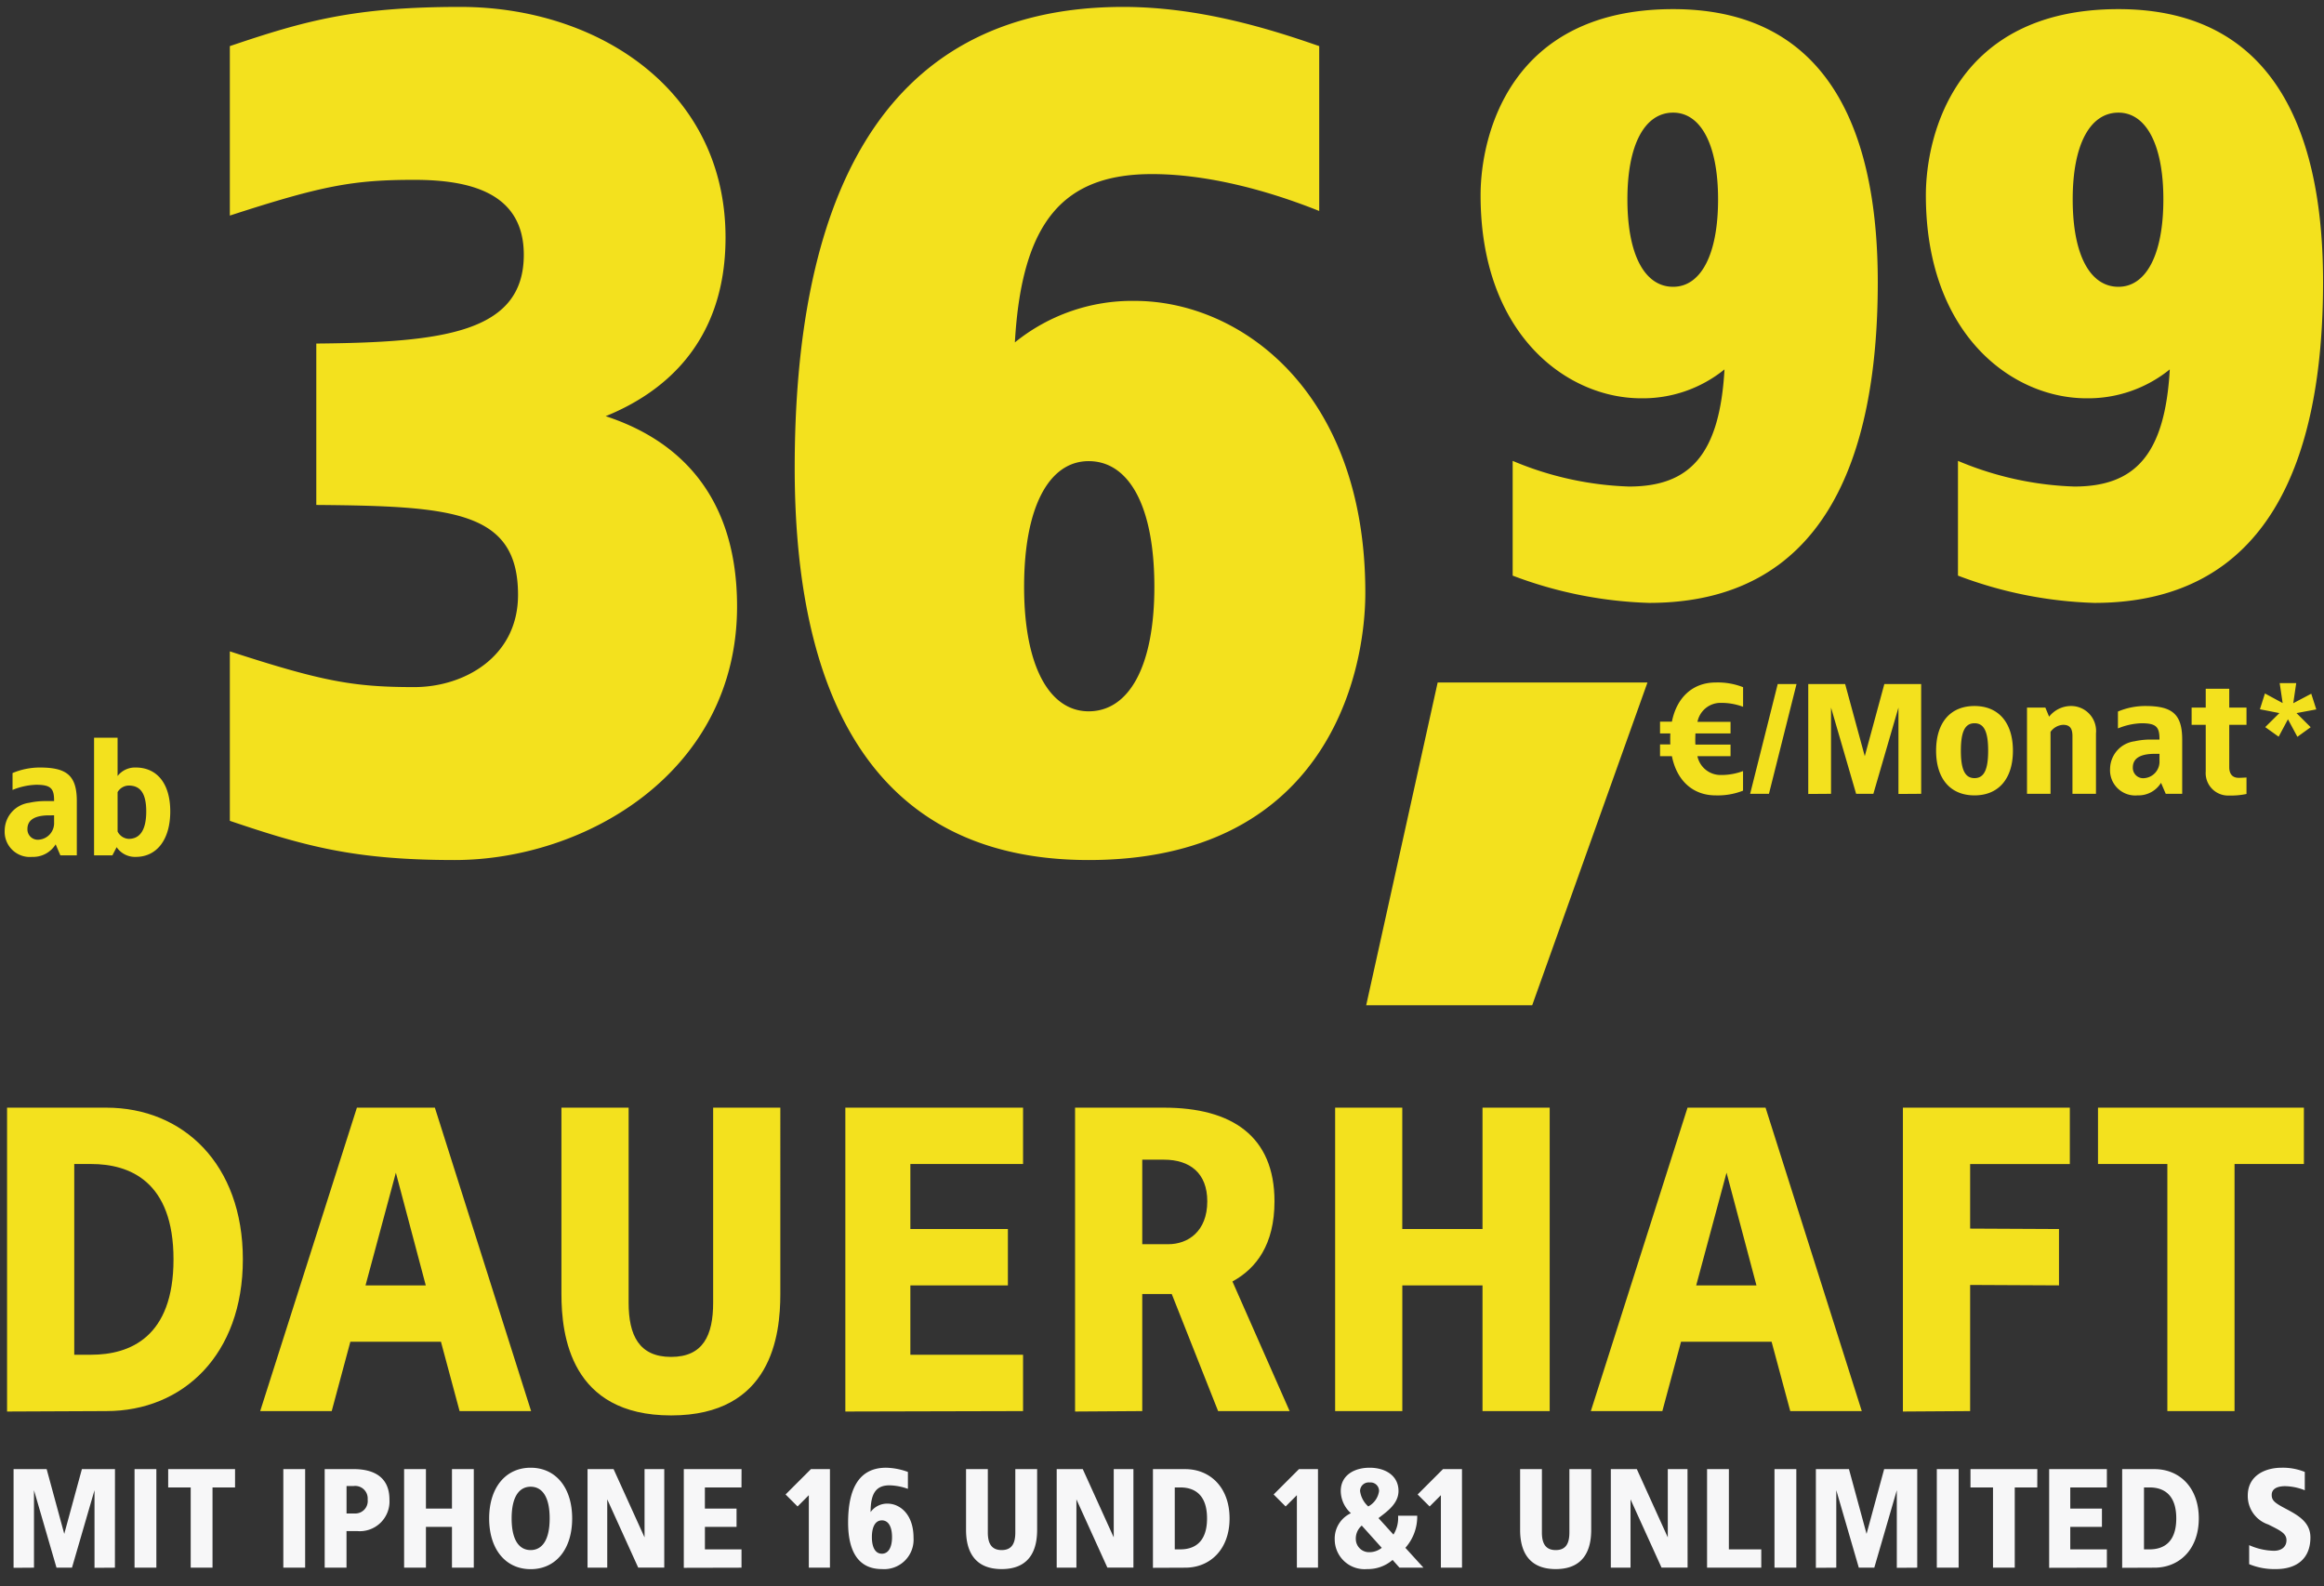 <svg xmlns="http://www.w3.org/2000/svg" xmlns:xlink="http://www.w3.org/1999/xlink" width="252" height="172" viewBox="0 0 252 172"><rect x="0" y="0" width="252" height="172" fill="#333333" stroke="none"/><defs><clipPath id="a"><rect width="252" height="172"/></clipPath><clipPath id="b"><rect width="252" height="53" transform="translate(-11.5 -9.5)" fill="#fff"/></clipPath><clipPath id="c"><rect width="252" height="109" transform="translate(86 90)" fill="#fff"/></clipPath></defs><g clip-path="url(#a)"><g transform="translate(-0.359 8)"><g transform="translate(11.859 120.5)" clip-path="url(#b)"><path d="M-112.471-32.9h-10.763V.047L-112.471,0c8.319,0,14.805-6.11,14.805-16.45S-104.152-32.9-112.471-32.9Zm-1.645,6.11c4.183,0,8.93,1.88,8.93,10.34s-4.747,10.34-8.93,10.34h-1.833V-26.79Zm37.271-6.11H-85.3L-95.786,0h7.755l2.021-7.52h9.823L-74.166,0h7.755Zm-4.23,7.05,3.243,12.22h-6.533Zm41.689-7.05h-7.285v21.15c0,3.525-1.081,5.875-4.559,5.875s-4.606-2.35-4.606-5.875V-32.9h-7.285v20.21c0,4.465.987,13.16,11.891,13.16s11.844-8.695,11.844-13.16Zm26.32,0h-19.27V.047L-13.066,0V-6.11h-12.22v-7.52h10.575v-6.11H-25.286v-7.05h12.22Zm15.275,0H-7.426V.047L-.141,0V-12.69h3.2L8.084,0h7.755l-6.2-14.053c2.585-1.41,4.559-4,4.559-8.7C14.194-29.8,9.588-32.9,2.209-32.9Zm0,5.64c2.82,0,4.7,1.457,4.7,4.512,0,3.29-2.115,4.653-4.23,4.653H-.141V-27.26Zm41.83-5.64H36.754v13.16h-8.7V-32.9H20.774V0h7.285V-13.63h8.695V0h7.285Zm23.406,0h-8.46L48.5,0h7.755L58.28-7.52H68.1L70.124,0h7.755Zm-4.23,7.05,3.243,12.22H59.925Zm37.224-7.05h-18.1V.047L89.629,0V-13.677l9.635.047v-6.11l-9.635-.047v-7h10.81Zm25.38,0H103.494v6.11h7.52V0H118.3V-26.79h7.52Z" transform="translate(112.5 24.5)" fill="#f3e11e"/><path d="M-94.8-9.077h-3.587L-100.3-2.056l-1.908-7.022h-3.587v10.7l2.213-.015v-8.4l2.442,8.4h1.679l2.442-8.4V1.623l2.213-.015Zm4.488,0h-2.366V1.608h2.366Zm8.533,0H-89.03v1.984h2.442v8.7h2.366v-8.7h2.442Zm7.6,0h-2.366V1.608h2.366Zm5.251,0H-72.06V1.608h2.366V-2.361h1.145a3.222,3.222,0,0,0,2.544-.9,3.222,3.222,0,0,0,.967-2.519c0-2.29-1.5-3.3-3.892-3.3Zm0,1.832a1.359,1.359,0,0,1,1.115.367,1.359,1.359,0,0,1,.413,1.1,1.352,1.352,0,0,1-.342,1.069,1.352,1.352,0,0,1-1.032.442h-.916V-7.246Zm13.036-1.832h-2.366V-4.8h-2.824V-9.077h-2.366V1.608h2.366V-2.819h2.824V1.608h2.366Zm6.167-.153c-2.7,0-4.5,2.137-4.5,5.5s1.8,5.5,4.5,5.5,4.5-2.137,4.5-5.5-1.8-5.5-4.5-5.5Zm0,2.061c1.175,0,2.061.977,2.061,3.434S-48.553-.3-49.728-.3s-2.061-.977-2.061-3.434.889-3.435,2.061-3.435Zm14.486-1.908h-2.137v7.4l-3.358-7.4h-2.824V1.608h2.137V-5.8l3.358,7.4h2.824Zm8.38,0H-33.12v10.7l6.258-.015V-.377h-3.969V-2.819H-27.4V-4.8h-3.434V-7.09h3.969Zm9.586,0h-2.061l-2.75,2.747,1.3,1.3,1.221-1.221V1.608h2.29Zm6.09-.153c-3.129,0-4.121,2.58-4.121,5.953,0,2.564.763,5.037,3.663,5.037A3.193,3.193,0,0,0-9.152.849a3.193,3.193,0,0,0,.943-2.477c0-2.595-1.511-3.709-2.824-3.709a2.214,2.214,0,0,0-1.832.916c0-2.061.611-2.9,2.061-2.9a6.33,6.33,0,0,1,1.984.382V-8.772a7.243,7.243,0,0,0-2.365-.458Zm-.458,5.709c.717,0,1.1.7,1.1,1.816,0,1.1-.382,1.8-1.1,1.8s-1.084-.7-1.084-1.8.364-1.816,1.082-1.816ZM5.193-9.077H2.827v6.869C2.827-1.064,2.476-.3,1.347-.3s-1.5-.763-1.5-1.908V-9.077H-2.515v6.564c0,1.45.321,4.274,3.862,4.274S5.193-1.064,5.193-2.514Zm10.441,0H13.5v7.4l-3.358-7.4H7.315V1.608H9.452V-5.8L12.81,1.6h2.824Zm5.617,0h-3.5v10.7l3.5-.015c2.7,0,4.808-1.984,4.808-5.343S23.953-9.077,21.251-9.077Zm-.534,1.984c1.359,0,2.9.611,2.9,3.358s-1.542,3.358-2.9,3.358h-.6V-7.093ZM35.646-9.077H33.585L30.838-6.33l1.3,1.3,1.221-1.221V1.608h2.29Zm5.6-.153c-1.694,0-3.129.84-3.129,2.519a3.277,3.277,0,0,0,1.1,2.412,3.032,3.032,0,0,0-1.755,2.854A3.233,3.233,0,0,0,38.515.927a3.233,3.233,0,0,0,2.458.833A4.084,4.084,0,0,0,43.736.768l.748.84h2.6L45.125-.545a5.1,5.1,0,0,0,1.282-3.48H44.331a3.407,3.407,0,0,1-.5,2.045L42.209-3.765c.855-.672,2.168-1.526,2.168-2.946,0-1.679-1.45-2.519-3.129-2.519Zm0,1.6a.922.922,0,0,1,.722.235.922.922,0,0,1,.3.7A2.234,2.234,0,0,1,41.1-5.032,2.726,2.726,0,0,1,40.21-6.7a.934.934,0,0,1,.312-.7.934.934,0,0,1,.726-.232Zm-.855,4.671,2.17,2.414A2.141,2.141,0,0,1,41.2-.071a1.433,1.433,0,0,1-1.45-1.374,1.85,1.85,0,0,1,.643-1.511Zm10.87-6.118H49.2L46.453-6.33l1.3,1.3,1.221-1.221V1.608h2.29Zm14.013,0H62.908v6.869c0,1.145-.351,1.908-1.481,1.908s-1.5-.763-1.5-1.908V-9.077H57.565v6.564c0,1.45.321,4.274,3.862,4.274s3.847-2.824,3.847-4.274Zm10.441,0H73.578v7.4l-3.358-7.4H67.4V1.608h2.137V-5.8L72.9,1.6h2.824Zm4.488,0H77.837V1.608h5.877V-.377H80.2Zm7.312,0H85.148V1.608h2.366Zm13.112,0H97.039L95.131-2.056,93.223-9.077H89.636v10.7l2.213-.015v-8.4l2.442,8.4H95.97l2.442-8.4V1.623l2.213-.015Zm4.488,0h-2.366V1.608h2.366Zm8.533,0H106.4v1.984h2.442v8.7H111.2v-8.7h2.442Zm7.541,0h-6.258v10.7l6.258-.015V-.377H117.22V-2.819h3.434V-4.8H117.22V-7.09h3.969Zm5.159,0h-3.5v10.7l3.5-.015c2.7,0,4.808-1.984,4.808-5.343s-2.107-5.342-4.809-5.342Zm-.534,1.984c1.359,0,2.9.611,2.9,3.358s-1.542,3.358-2.9,3.358h-.6V-7.093ZM140.146-9.23c-1.786,0-3.679.84-3.679,3.022a3.248,3.248,0,0,0,2.213,3.129c1.313.656,1.984.962,1.984,1.71,0,.687-.5,1.145-1.374,1.145a6.882,6.882,0,0,1-2.671-.611V1.226a7.145,7.145,0,0,0,2.916.534c2.183,0,3.725-1.084,3.725-3.434,0-1.633-1.3-2.381-2.625-3.083-1.252-.656-1.572-.916-1.572-1.526,0-.687.641-.946,1.465-.946a6.045,6.045,0,0,1,2.122.443V-8.772A6.329,6.329,0,0,0,140.146-9.23Z" transform="translate(95.767 39.87)" fill="#f7f7f8"/></g><g transform="translate(-85.641 -98)" clip-path="url(#c)"><path d="M23.925-63.51c-17.661,0-20.88,13.659-20.88,20.184,0,15.138,9.4,22.011,17.4,22.011a14.059,14.059,0,0,0,9.048-3.132c-.522,9.222-3.741,12.7-10.353,12.7A35.268,35.268,0,0,1,6.525-14.529V-2.088A45.343,45.343,0,0,0,21.315.87c18.879,0,24.8-15.486,24.8-34.8C46.11-48.807,41.673-63.51,23.925-63.51Zm0,11.223c2.958,0,4.872,3.393,4.872,9.4,0,6.09-1.914,9.483-4.872,9.483-3.045,0-4.959-3.393-4.959-9.483C18.966-48.894,20.88-52.287,23.925-52.287ZM72.21-63.51c-17.661,0-20.88,13.659-20.88,20.184,0,15.138,9.4,22.011,17.4,22.011a14.059,14.059,0,0,0,9.048-3.132c-.522,9.222-3.741,12.7-10.353,12.7A35.268,35.268,0,0,1,54.81-14.529V-2.088A45.343,45.343,0,0,0,69.6.87c18.879,0,24.8-15.486,24.8-34.8C94.4-48.807,89.958-63.51,72.21-63.51Zm0,11.223c2.958,0,4.872,3.393,4.872,9.4,0,6.09-1.914,9.483-4.872,9.483-3.045,0-4.959-3.393-4.959-9.483C67.251-48.894,69.165-52.287,72.21-52.287Z" transform="translate(243.5 154.5)" fill="#f3e11e"/><path d="M36.563,27.75c-11.5,0-16.875,1.5-25,4.25V50.375c10-3.25,13.375-3.875,20-3.875,6,0,11.875,1.375,11.875,8.125,0,8.5-8.875,9.5-22.5,9.625v17.5c14.75.125,21.875.625,21.875,9.75,0,6.75-5.875,10-11.25,10-6.625,0-10-.625-20-3.875V116c8.125,2.75,13.5,4.25,24.375,4.25,14.125,0,30.625-9.5,30.625-27.5,0-13.625-8.125-18.625-14.25-20.625,5.875-2.375,13-7.625,13-19.375C65.313,36.75,51.438,27.75,36.563,27.75Zm71.875,0c-27.125,0-35.625,22.25-35.625,50,0,21.375,6.375,42.5,31.875,42.5,25.375,0,30-19.625,30-29,0-21.75-13.5-31.625-25-31.625a20.2,20.2,0,0,0-13,4.5c.75-13.25,5.375-18.25,14.875-18.25,5.5,0,11.875,1.5,18.125,4V32C124.313,30.125,116.688,27.75,108.438,27.75ZM104.688,77c4.375,0,7.125,4.875,7.125,13.625,0,8.625-2.75,13.5-7.125,13.5-4.25,0-7-4.875-7-13.5C97.688,81.875,100.438,77,104.688,77Z" transform="translate(99.359 63)" fill="#f3e11e"/><path d="M4.335,6.48a7.579,7.579,0,0,0-2.975.6V8.911A7.3,7.3,0,0,1,3.91,8.35c1.6,0,1.972.391,1.955,1.768H4.947a8.06,8.06,0,0,0-1.785.187A3.051,3.051,0,0,0,.51,13.28a2.731,2.731,0,0,0,2.975,2.89,2.873,2.873,0,0,0,2.55-1.36L6.545,16H8.33V10.135C8.33,7.364,7.259,6.48,4.335,6.48Zm1.53,5.185v.765A1.791,1.791,0,0,1,4.25,14.3a1.122,1.122,0,0,1-1.275-1.156c0-1.156,1.1-1.479,2.38-1.479ZM12.75,3.25H10.2V16h1.989l.459-.884a2.4,2.4,0,0,0,2.074,1.054c2.3,0,3.74-1.9,3.74-4.93s-1.445-4.76-3.74-4.76A2.393,2.393,0,0,0,12.75,7.4Zm1.207,5.185c1.241,0,1.9.816,1.9,2.805s-.663,2.975-1.9,2.975a1.423,1.423,0,0,1-1.207-.8V9.149A1.432,1.432,0,0,1,13.957,8.435Z" transform="translate(86 166.74)" fill="#f3e11e"/><path d="M87.75,98.375H65l-7.75,35h18Z" transform="translate(176.891 65.625)" fill="#f3e11e"/><path d="M6.63,3.93c-2.465,0-4.216,1.6-4.743,4.25H.6V9.455H1.717c-.017.187-.017,1,0,1.19H.6V11.92H1.887c.527,2.652,2.278,4.25,4.743,4.25A7.48,7.48,0,0,0,9.6,15.66V13.535a6.714,6.714,0,0,1-2.38.425,2.564,2.564,0,0,1-2.567-2.04H8.245V10.662H4.437c-.017-.2-.017-.408-.017-.612l.017-.595H8.245V8.2H4.658A2.551,2.551,0,0,1,7.225,6.14a6.714,6.714,0,0,1,2.38.425V4.44A7.48,7.48,0,0,0,6.63,3.93ZM15.4,4.1h-2.04L10.37,16h2.04Zm13.515,0H24.922L22.8,11.92,20.672,4.1h-4V16.017L19.142,16V6.65L21.862,16h1.87l2.72-9.35v9.367L28.917,16ZM34.7,6.48c-2.635,0-4.165,1.819-4.165,4.845s1.53,4.845,4.165,4.845c2.618,0,4.165-1.819,4.165-4.845S37.315,6.48,34.7,6.48Zm0,1.87c1.071,0,1.479.986,1.479,2.975S35.768,14.3,34.7,14.3s-1.479-.986-1.479-2.975S33.626,8.35,34.7,8.35ZM45.152,6.48a3.034,3.034,0,0,0-2.363,1.156l-.408-.986H40.392V16h2.55V9.285A1.8,1.8,0,0,1,44.3,8.52c.731,0,1.02.374,1.02,1.224V16h2.55V9.455A2.707,2.707,0,0,0,45.152,6.48Zm8.075,0a7.579,7.579,0,0,0-2.975.6V8.911A7.3,7.3,0,0,1,52.8,8.35c1.6,0,1.972.391,1.955,1.768h-.918a8.06,8.06,0,0,0-1.785.187A3.051,3.051,0,0,0,49.4,13.28a2.731,2.731,0,0,0,2.975,2.89,2.873,2.873,0,0,0,2.55-1.36l.51,1.19h1.785V10.135C57.222,7.364,56.151,6.48,53.227,6.48Zm1.53,5.185v.765a1.791,1.791,0,0,1-1.615,1.87,1.122,1.122,0,0,1-1.275-1.156c0-1.156,1.1-1.479,2.38-1.479ZM62.322,4.61h-2.55V6.65h-1.53V8.52h1.53v5.049a2.434,2.434,0,0,0,2.55,2.618,8.052,8.052,0,0,0,1.87-.17V14.232c-.289.017-.561.034-.85.034-.8,0-1.02-.578-1.02-1.156V8.52h1.87V6.65h-1.87ZM69.583,4H67.791l.32,2.16-1.92-1.04-.544,1.712,2.112.416-1.536,1.52,1.456,1.04L68.687,7.92l1.024,1.9,1.44-1.04L69.615,7.248l2.144-.4-.544-1.7L69.263,6.176Z" transform="translate(265.404 160.07)" fill="#f3e11e"/></g></g></g></svg>